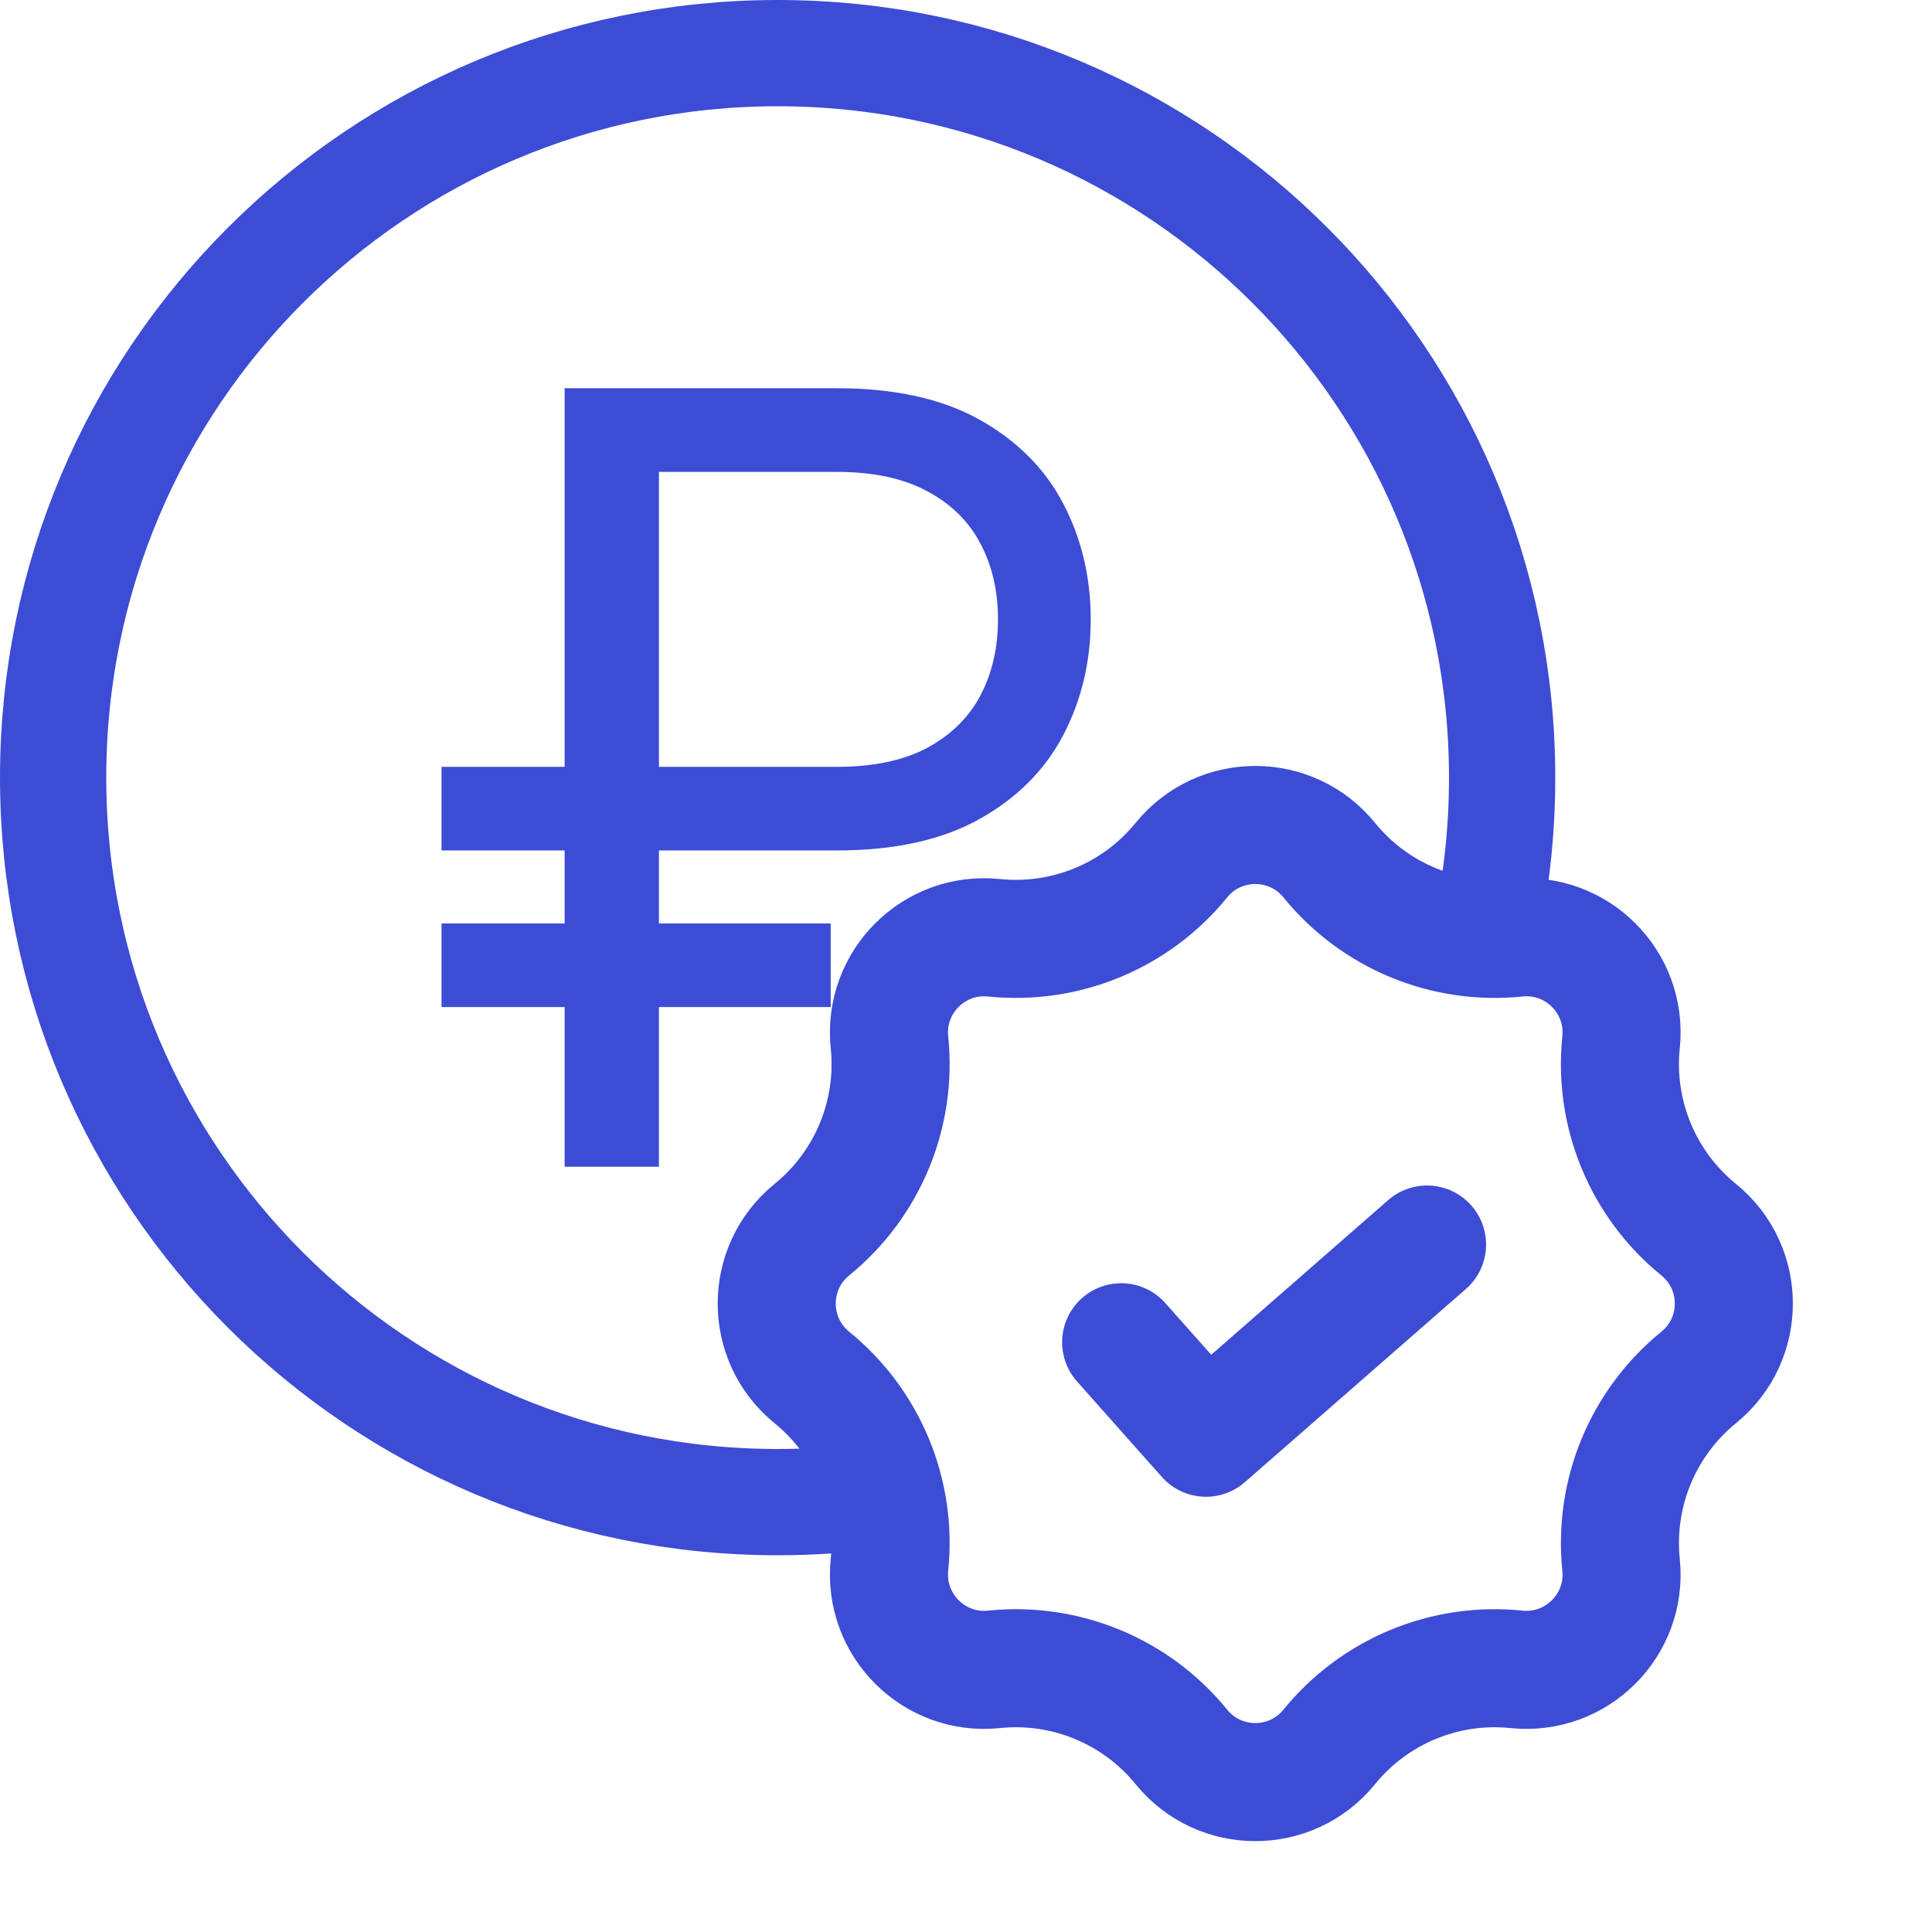 <?xml version="1.0" encoding="UTF-8"?> <svg xmlns="http://www.w3.org/2000/svg" width="36" height="36" viewBox="0 0 36 36" fill="none"><path d="M22.014 16.027C22.724 15.154 24.058 15.154 24.768 16.027C25.613 17.068 26.925 17.611 28.259 17.474C29.378 17.358 30.322 18.301 30.206 19.421C30.068 20.754 30.612 22.068 31.652 22.913C32.526 23.623 32.526 24.957 31.652 25.667C30.612 26.513 30.069 27.825 30.206 29.158C30.322 30.278 29.378 31.221 28.259 31.106C26.926 30.968 25.613 31.512 24.768 32.552C24.058 33.425 22.724 33.425 22.014 32.552C21.168 31.512 19.855 30.968 18.521 31.106C17.402 31.221 16.459 30.278 16.574 29.158C16.712 27.825 16.168 26.513 15.128 25.667C14.255 24.957 14.255 23.623 15.128 22.913C16.168 22.068 16.712 20.755 16.574 19.421C16.459 18.302 17.402 17.358 18.521 17.474C19.855 17.611 21.168 17.068 22.014 16.027Z" stroke="#3D4CD5" stroke-width="2.2"></path><path d="M20.891 25.011L22.472 26.79L26.591 23.19" stroke="#3D4CD5" stroke-width="2.2" stroke-linecap="round" stroke-linejoin="round"></path><path d="M15.593 15.847H8.227V14.289H15.593C16.273 14.289 16.834 14.171 17.278 13.935C17.722 13.694 18.053 13.368 18.27 12.957C18.487 12.542 18.596 12.07 18.596 11.541C18.596 11.012 18.487 10.542 18.27 10.131C18.053 9.716 17.722 9.39 17.278 9.154C16.834 8.913 16.273 8.793 15.593 8.793H12.278V21.74H10.521V7.234H15.593C16.669 7.234 17.557 7.43 18.256 7.822C18.955 8.214 19.474 8.736 19.814 9.388C20.154 10.039 20.324 10.757 20.324 11.541C20.324 12.325 20.154 13.042 19.814 13.694C19.474 14.345 18.955 14.867 18.256 15.259C17.557 15.651 16.669 15.847 15.593 15.847ZM15.479 17.207V18.765H8.227V17.207H15.479Z" fill="#3D4CD5"></path><path d="M27.644 17.54C27.871 16.56 27.99 15.539 27.99 14.49C27.99 7.034 21.946 0.99 14.49 0.99C7.034 0.99 0.99 7.034 0.99 14.49C0.99 21.946 7.034 27.99 14.49 27.99C15.135 27.99 15.77 27.945 16.39 27.857" stroke="#3D4CD5" stroke-width="1.98"></path></svg> 